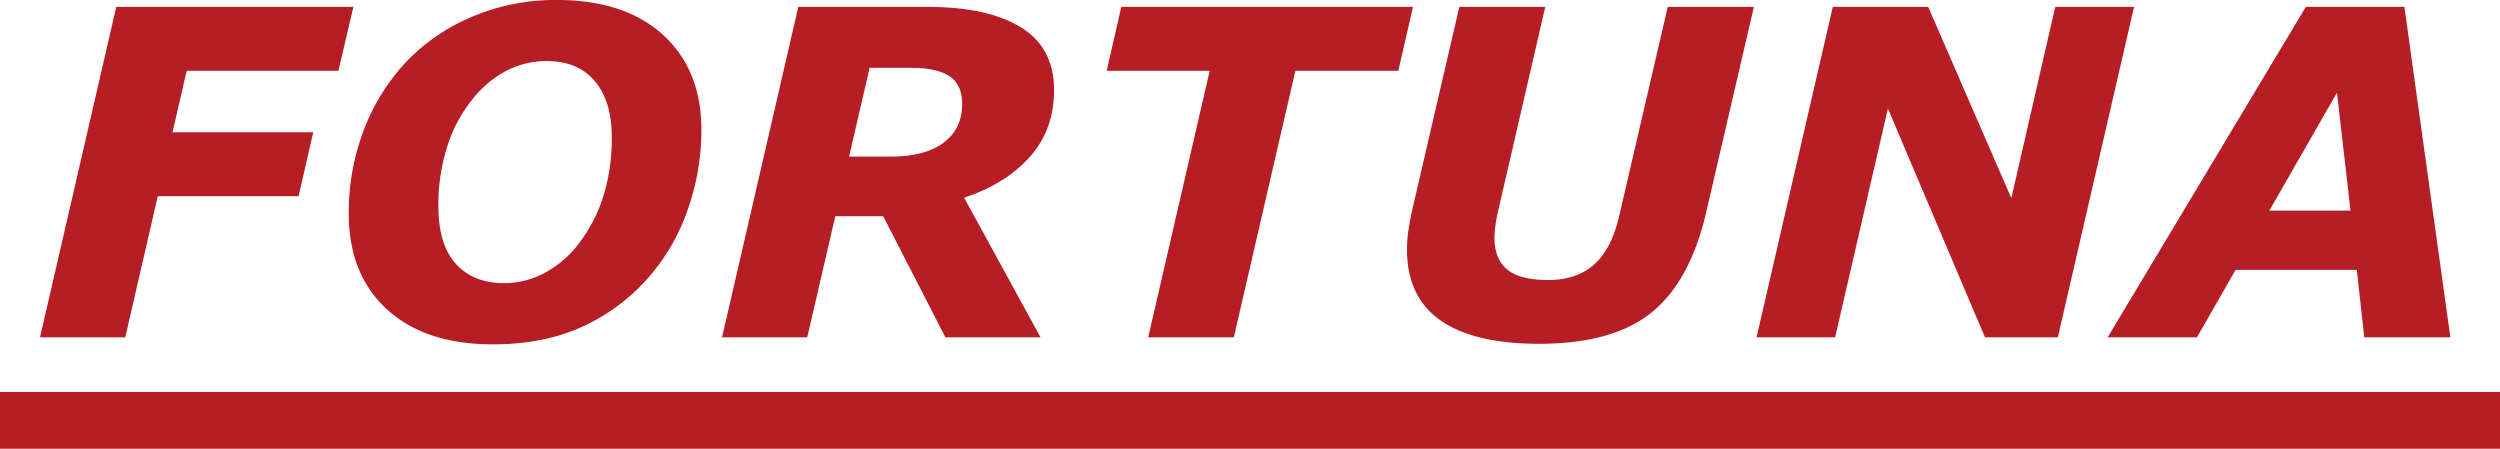 <svg xmlns="http://www.w3.org/2000/svg" viewBox="0 0 1000 179.5"><defs><style>.cls-1{fill:#b71d25;}</style></defs><g id="Layer_2" data-name="Layer 2"><g id="Layer_1-2" data-name="Layer 1"><path class="cls-1" d="M141.36,2.75l-6,25.57H74.68L69,52.91h56.29l-5.86,25.57H63.1l-13,56.46H16L46.51,2.75Z"/><path class="cls-1" d="M280.56,51.94a96,96,0,0,1-5.5,32,80.77,80.77,0,0,1-16,27.43,78.13,78.13,0,0,1-26.72,19.57q-15.27,6.79-35.16,6.8-27.07,0-42.39-14T139.5,85.23a92.21,92.21,0,0,1,5.85-32.76,83.09,83.09,0,0,1,16.78-27.35A78,78,0,0,1,188.5,6.84,85,85,0,0,1,222.77,0q27.16,0,42.48,14T280.56,51.94ZM231.83,97a61.35,61.35,0,0,0,9.45-18.33,77,77,0,0,0,3.42-24q0-14.2-6.79-22.24t-19.4-8a34.56,34.56,0,0,0-15.76,3.78A42.7,42.7,0,0,0,189,39.68,57.22,57.22,0,0,0,179.09,58a76.11,76.11,0,0,0-3.73,24.63q0,15.18,7,22.91t19.31,7.72a34.31,34.31,0,0,0,16.42-4.22A41.73,41.73,0,0,0,231.83,97Z"/><path class="cls-1" d="M421.63,36q0,15.9-9.68,26.73T385.66,79.1l30.56,55.84H378.17L353.26,86.47H334.12l-11.23,48.47H288.82L319.32,2.75h51.6q24.24,0,37.48,8.21T421.63,36Zm-36.75,5.74q0-8-5.11-11.29t-15-3.32H347.85l-8.22,35.51H356.4q13.58,0,21-5.54T384.88,41.78Z"/><path class="cls-1" d="M559.33,28.32H518.15L493.53,134.94H459.28l24.6-106.62H442.67l5.86-25.57H565.19Z"/><path class="cls-1" d="M701.55,2.75,682.38,85.32q-6.48,27.44-21.93,39.81t-44.74,12.39q-26.12,0-39.51-9.37T562.79,99.79a51.78,51.78,0,0,1,.62-7.9c.42-2.67.86-5.09,1.33-7.28l19-81.86H618.1L599.18,84.69a49.75,49.75,0,0,0-1,5.46,39.68,39.68,0,0,0-.4,4.93q0,8.36,5,12.65T619.42,112q11.28,0,18.25-6.22t10-19.35L667.1,2.75Z"/><path class="cls-1" d="M823.13,134.94H794L755.16,43.41l-21.11,91.53H702.62L733.12,2.75h38.16l33.25,76.53L822.1,2.75h31.52Z"/><path class="cls-1" d="M980.14,134.94H945.72l-3-27H894.24l-15.46,27H843.06L922.34,2.75h39.42ZM940.2,84.25l-5.41-47.19L907.73,84.25Z"/><rect class="cls-1" y="156.77" width="1000" height="22.73"/></g></g></svg>